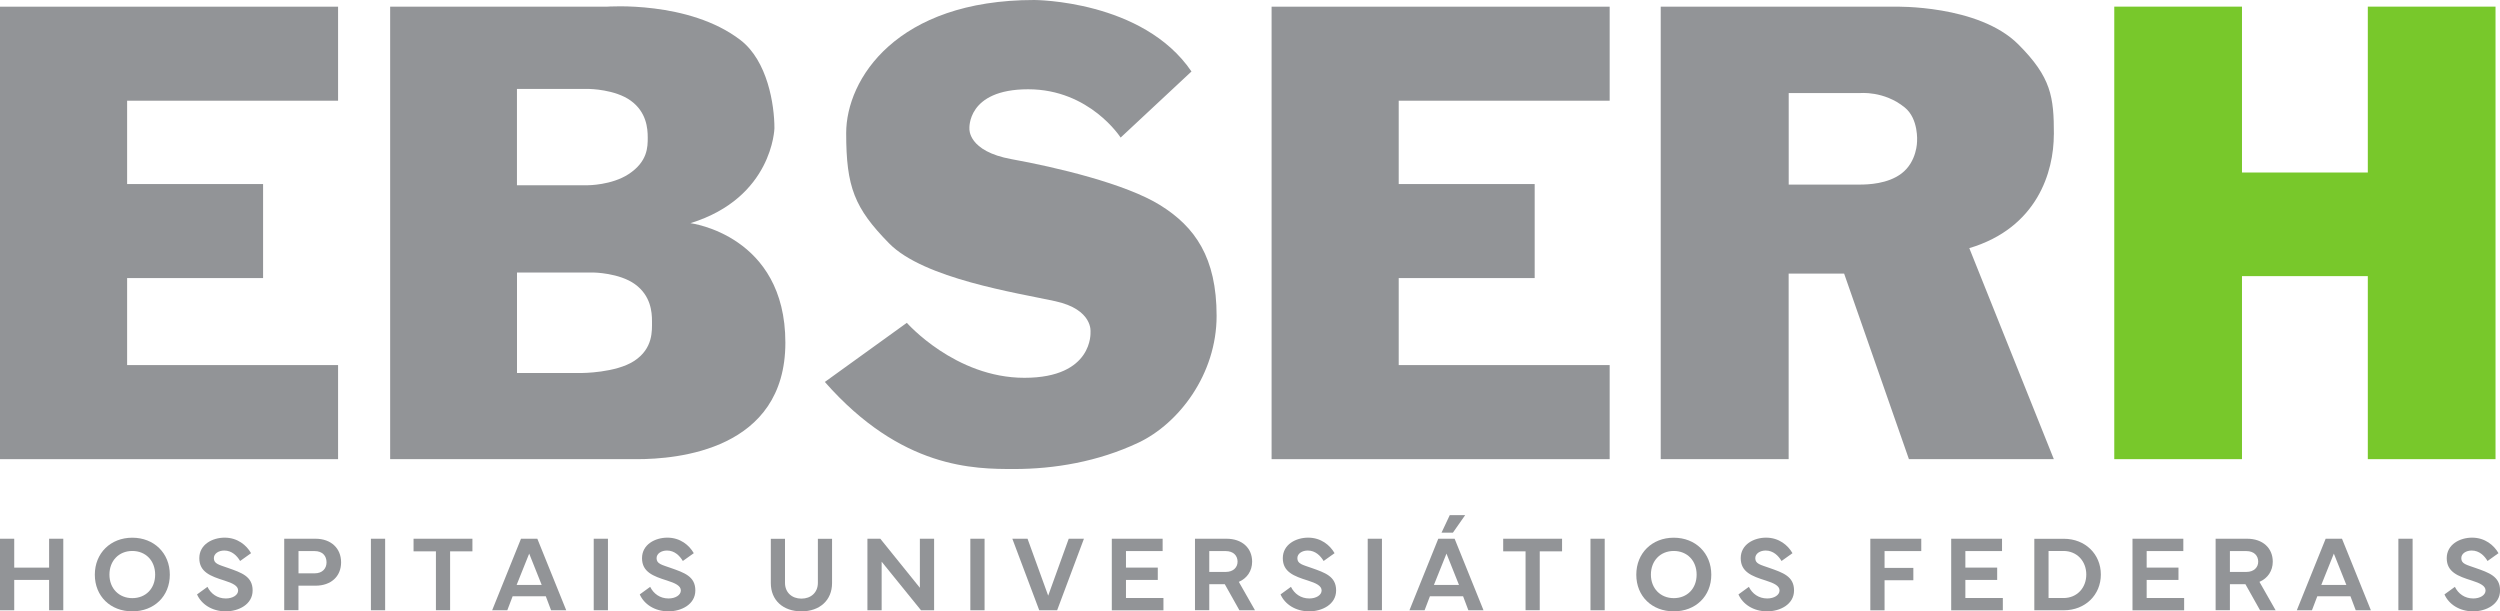 <?xml version="1.0" encoding="UTF-8"?>
<svg id="Camada_2" data-name="Camada 2" xmlns="http://www.w3.org/2000/svg" viewBox="0 0 463.73 113.39">
  <defs>
    <style>
      .cls-1 {
        fill: #929497;
      }

      .cls-2 {
        fill: #78c82b;
      }
    </style>
  </defs>
  <polygon class="cls-1" points="62.71 18.68 62.71 1.24 23.58 1.24 11.79 1.24 0 1.24 0 85.17 11.79 85.17 23.58 85.17 62.71 85.17 62.71 67.72 23.58 67.72 23.58 51.58 48.8 51.58 48.8 34.14 23.58 34.14 23.58 18.68 62.71 18.68"/>
  <polygon class="cls-1" points="298.58 18.68 298.58 1.24 259.45 1.24 247.66 1.24 235.87 1.24 235.87 85.17 247.66 85.17 259.45 85.17 298.58 85.17 298.58 67.72 259.45 67.72 259.45 51.58 284.67 51.58 284.67 34.14 259.45 34.14 259.45 18.68 298.58 18.68"/>
  <path class="cls-1" d="m128.09,41.39c15.25-4.72,15.56-17.6,15.56-17.6,0-4.4-1.28-12.49-6.29-16.35C127.78.06,112.53,1.24,112.53,1.24h-40.16v83.93h45.81c7.39,0,27.5-1.65,27.5-21.61s-17.6-22.16-17.6-22.16Zm-32.2-24.89h13.42s4.79.06,7.7,2.18c2.91,2.12,3.14,5.11,3.14,6.85s-.01,4.45-3.55,6.77c-3.15,2.06-7.53,2.06-7.53,2.06h-13.18v-17.86Zm21.75,50.45c-3.42,2.24-9.78,2.24-9.78,2.24h-11.96v-18.64h14.2s4.79.06,7.7,2.18c2.91,2.12,3.14,5.11,3.14,6.85s.24,5.05-3.3,7.37Z"/>
  <path class="cls-1" d="m168.21,59.88s8.96,10.2,21.81,10.2,12.26-8.49,12.26-8.49c0,0,.53-4.18-6.54-5.72s-24.4-4.18-30.82-10.73c-6.42-6.54-7.96-10.43-7.96-20.45S166.32,0,191.84,0c0,0,20.16,0,29.17,13.26l-13.14,12.26s-5.72-8.96-17.15-8.96-10.9,7.31-10.9,7.31c0,0-.35,4.18,7.84,5.66s21.16,4.54,27.58,8.55c6.42,4.01,10.43,9.67,10.43,20.51s-7.01,19.98-14.5,23.52c-7.49,3.54-15.62,4.89-23.04,4.89s-20.92,0-35.13-16.15l15.21-10.97Z"/>
  <path class="cls-1" d="m380.98,24.93c0-6.95-.47-10.57-6.6-16.7-7.39-7.39-22.87-6.99-22.87-6.99h-43.46v83.93h23.73v-34.42h10.29l12.02,34.42h26.88l-15.68-39.14c12.61-3.77,15.68-14.15,15.68-21.1Zm-25.38,1.3s.01,3.77-2.91,5.97c-2.54,1.91-6.13,2.04-7.78,2.04h-13.12v-16.97h13.2s4.48-.47,8.33,2.67c2.6,2.12,2.28,6.29,2.28,6.29Z"/>
  <polygon class="cls-2" points="439.21 1.23 439.21 32 415.87 32 415.87 1.23 392.18 1.23 392.18 85.17 415.87 85.17 415.87 51.22 439.21 51.22 439.21 85.17 462.9 85.17 462.9 1.23 439.21 1.23"/>
  <g>
    <path class="cls-1" d="m2.64,99.93v5.36h6.47v-5.36h2.63v13.27h-2.63v-5.63H2.64v5.63H0v-13.27h2.64Z"/>
    <path class="cls-1" d="m17.59,106.6c0-4.01,2.93-6.86,6.95-6.86s6.96,2.85,6.96,6.86-2.92,6.8-6.96,6.8-6.95-2.79-6.95-6.8Zm6.95,4.35c2.48,0,4.24-1.76,4.24-4.36s-1.76-4.39-4.24-4.39-4.24,1.81-4.24,4.39,1.79,4.36,4.24,4.36Z"/>
    <path class="cls-1" d="m38.48,108.85c.63,1.28,1.82,2.16,3.41,2.16,1.27,0,2.28-.62,2.28-1.48s-.99-1.35-2.57-1.85c-2.55-.8-4.63-1.58-4.63-4.14s2.45-3.81,4.7-3.81c2.4,0,4.06,1.41,4.9,2.88l-2.03,1.45c-.58-.97-1.53-1.94-2.94-1.94-1.03,0-1.93.55-1.93,1.42,0,1.06.97,1.22,2.63,1.81,2.49.88,4.56,1.55,4.56,4.17s-2.63,3.88-4.99,3.88c-2.56,0-4.53-1.34-5.32-3.14l1.94-1.41Z"/>
    <path class="cls-1" d="m52.72,113.19v-13.26h5.8c2.88,0,4.75,1.77,4.75,4.38s-1.87,4.33-4.75,4.33h-3.16v4.55h-2.65Zm2.65-6.84h2.99c1.46,0,2.21-.91,2.21-2.04,0-1.2-.75-2.09-2.21-2.09h-2.99v4.13Z"/>
    <path class="cls-1" d="m71.44,113.2h-2.64v-13.27h2.64v13.27Z"/>
    <path class="cls-1" d="m76.71,99.93h10.92v2.34h-4.14v10.92h-2.63v-10.92h-4.15v-2.34Z"/>
    <path class="cls-1" d="m91.29,113.2l5.35-13.27h3.03l5.36,13.27h-2.81l-.98-2.6h-6.15l-.99,2.6h-2.81Zm9.19-4.7l-2.32-5.81-2.33,5.81h4.65Z"/>
    <path class="cls-1" d="m112.77,113.2h-2.64v-13.27h2.64v13.27Z"/>
    <path class="cls-1" d="m120.6,108.85c.63,1.28,1.82,2.16,3.41,2.16,1.27,0,2.28-.62,2.28-1.48s-.99-1.35-2.57-1.85c-2.55-.8-4.63-1.58-4.63-4.14s2.45-3.81,4.7-3.81c2.4,0,4.06,1.41,4.9,2.88l-2.03,1.45c-.58-.97-1.53-1.94-2.94-1.94-1.03,0-1.93.55-1.93,1.42,0,1.06.97,1.22,2.63,1.81,2.49.88,4.56,1.55,4.56,4.17s-2.63,3.88-4.99,3.88c-2.56,0-4.53-1.34-5.32-3.14l1.94-1.41Z"/>
    <path class="cls-1" d="m142.98,108.16v-8.22h2.63v8.17c0,1.8,1.29,2.93,3.05,2.93s3.05-1.13,3.05-2.93v-8.17h2.63v8.22c0,3.18-2.28,5.24-5.68,5.24s-5.68-2.05-5.68-5.24Z"/>
    <path class="cls-1" d="m160.9,113.2v-13.27h2.39l7.34,9.1v-9.1h2.64v13.27h-2.43l-7.3-9.01v9.01h-2.64Z"/>
    <path class="cls-1" d="m182.63,113.2h-2.64v-13.27h2.64v13.27Z"/>
    <path class="cls-1" d="m187.78,99.93h2.82l3.83,10.56,3.81-10.56h2.82l-4.97,13.27h-3.32l-4.99-13.27Z"/>
    <path class="cls-1" d="m206.22,99.93h9.44v2.29h-6.8v3.06h5.9v2.29h-5.9v3.36h6.95v2.28h-9.58v-13.27Z"/>
    <path class="cls-1" d="m221.66,113.19v-13.26h5.85c2.88,0,4.75,1.72,4.75,4.26,0,1.69-.93,3.08-2.47,3.74l3,5.27h-2.89l-2.71-4.83h-2.88v4.82h-2.65Zm2.65-7.1h3.04c1.46,0,2.21-.89,2.21-1.9,0-1.1-.75-1.97-2.21-1.97h-3.04v3.87Z"/>
    <path class="cls-1" d="m239.46,108.85c.63,1.28,1.82,2.16,3.41,2.16,1.27,0,2.28-.62,2.28-1.48s-.99-1.35-2.57-1.85c-2.55-.8-4.63-1.58-4.63-4.14s2.45-3.81,4.7-3.81c2.4,0,4.06,1.41,4.9,2.88l-2.03,1.45c-.58-.97-1.53-1.94-2.94-1.94-1.03,0-1.93.55-1.93,1.42,0,1.06.97,1.22,2.63,1.81,2.49.88,4.56,1.55,4.56,4.17s-2.63,3.88-4.99,3.88c-2.56,0-4.53-1.34-5.32-3.14l1.94-1.41Z"/>
    <path class="cls-1" d="m256.34,113.2h-2.64v-13.27h2.64v13.27Z"/>
    <path class="cls-1" d="m261.44,113.2l5.35-13.27h3.03l5.36,13.27h-2.81l-.98-2.6h-6.15l-.99,2.6h-2.81Zm4.54-4.7h4.65l-2.32-5.81-2.33,5.81Zm2.95-12.95h2.85l-2.28,3.26h-2.11l1.53-3.26Z"/>
    <path class="cls-1" d="m278.83,99.93h10.92v2.34h-4.14v10.92h-2.63v-10.92h-4.15v-2.34Z"/>
    <path class="cls-1" d="m297.66,113.2h-2.64v-13.27h2.64v13.27Z"/>
    <path class="cls-1" d="m303.52,106.6c0-4.01,2.93-6.86,6.95-6.86s6.96,2.85,6.96,6.86-2.92,6.8-6.96,6.8-6.95-2.79-6.95-6.8Zm6.95,4.35c2.48,0,4.24-1.76,4.24-4.36s-1.76-4.39-4.24-4.39-4.24,1.81-4.24,4.39,1.79,4.36,4.24,4.36Z"/>
    <path class="cls-1" d="m324.4,108.85c.63,1.28,1.82,2.16,3.41,2.16,1.27,0,2.28-.62,2.28-1.48s-.99-1.35-2.57-1.85c-2.55-.8-4.63-1.58-4.63-4.14s2.45-3.81,4.7-3.81c2.4,0,4.06,1.41,4.9,2.88l-2.03,1.45c-.58-.97-1.53-1.94-2.94-1.94-1.03,0-1.93.55-1.93,1.42,0,1.06.97,1.22,2.63,1.81,2.49.88,4.56,1.55,4.56,4.17s-2.63,3.88-4.99,3.88c-2.56,0-4.53-1.34-5.32-3.14l1.94-1.41Z"/>
    <path class="cls-1" d="m346.93,99.93h9.45v2.29h-6.81v3.12h5.34v2.29h-5.34v5.58h-2.64v-13.27Z"/>
    <path class="cls-1" d="m361.92,99.93h9.44v2.29h-6.8v3.06h5.9v2.29h-5.9v3.36h6.95v2.28h-9.58v-13.27Z"/>
    <path class="cls-1" d="m377.35,99.94h5.49c3.94,0,6.85,2.84,6.85,6.63s-2.91,6.63-6.85,6.63h-5.49v-13.27Zm2.64,10.99h2.77c2.52,0,4.23-1.9,4.23-4.36s-1.71-4.37-4.23-4.37h-2.77v8.72Z"/>
    <path class="cls-1" d="m395.55,99.93h9.44v2.29h-6.8v3.06h5.9v2.29h-5.9v3.36h6.95v2.28h-9.58v-13.27Z"/>
    <path class="cls-1" d="m410.98,113.19v-13.26h5.85c2.88,0,4.75,1.72,4.75,4.26,0,1.69-.93,3.08-2.47,3.74l3,5.27h-2.89l-2.71-4.83h-2.88v4.82h-2.65Zm2.65-7.1h3.04c1.46,0,2.21-.89,2.21-1.9,0-1.1-.75-1.97-2.21-1.97h-3.04v3.87Z"/>
    <path class="cls-1" d="m426.04,113.2l5.35-13.27h3.03l5.36,13.27h-2.81l-.98-2.6h-6.15l-.99,2.6h-2.81Zm9.19-4.7l-2.32-5.81-2.33,5.81h4.65Z"/>
    <path class="cls-1" d="m447.52,113.2h-2.64v-13.27h2.64v13.27Z"/>
    <path class="cls-1" d="m455.36,108.85c.63,1.28,1.82,2.16,3.41,2.16,1.27,0,2.28-.62,2.28-1.48s-.99-1.35-2.57-1.85c-2.55-.8-4.63-1.58-4.63-4.14s2.45-3.81,4.7-3.81c2.4,0,4.06,1.41,4.9,2.88l-2.03,1.45c-.58-.97-1.53-1.94-2.94-1.94-1.03,0-1.93.55-1.93,1.42,0,1.06.97,1.22,2.63,1.81,2.49.88,4.56,1.55,4.56,4.17s-2.63,3.88-4.99,3.88c-2.56,0-4.53-1.34-5.32-3.14l1.94-1.41Z"/>
  </g>
</svg>
